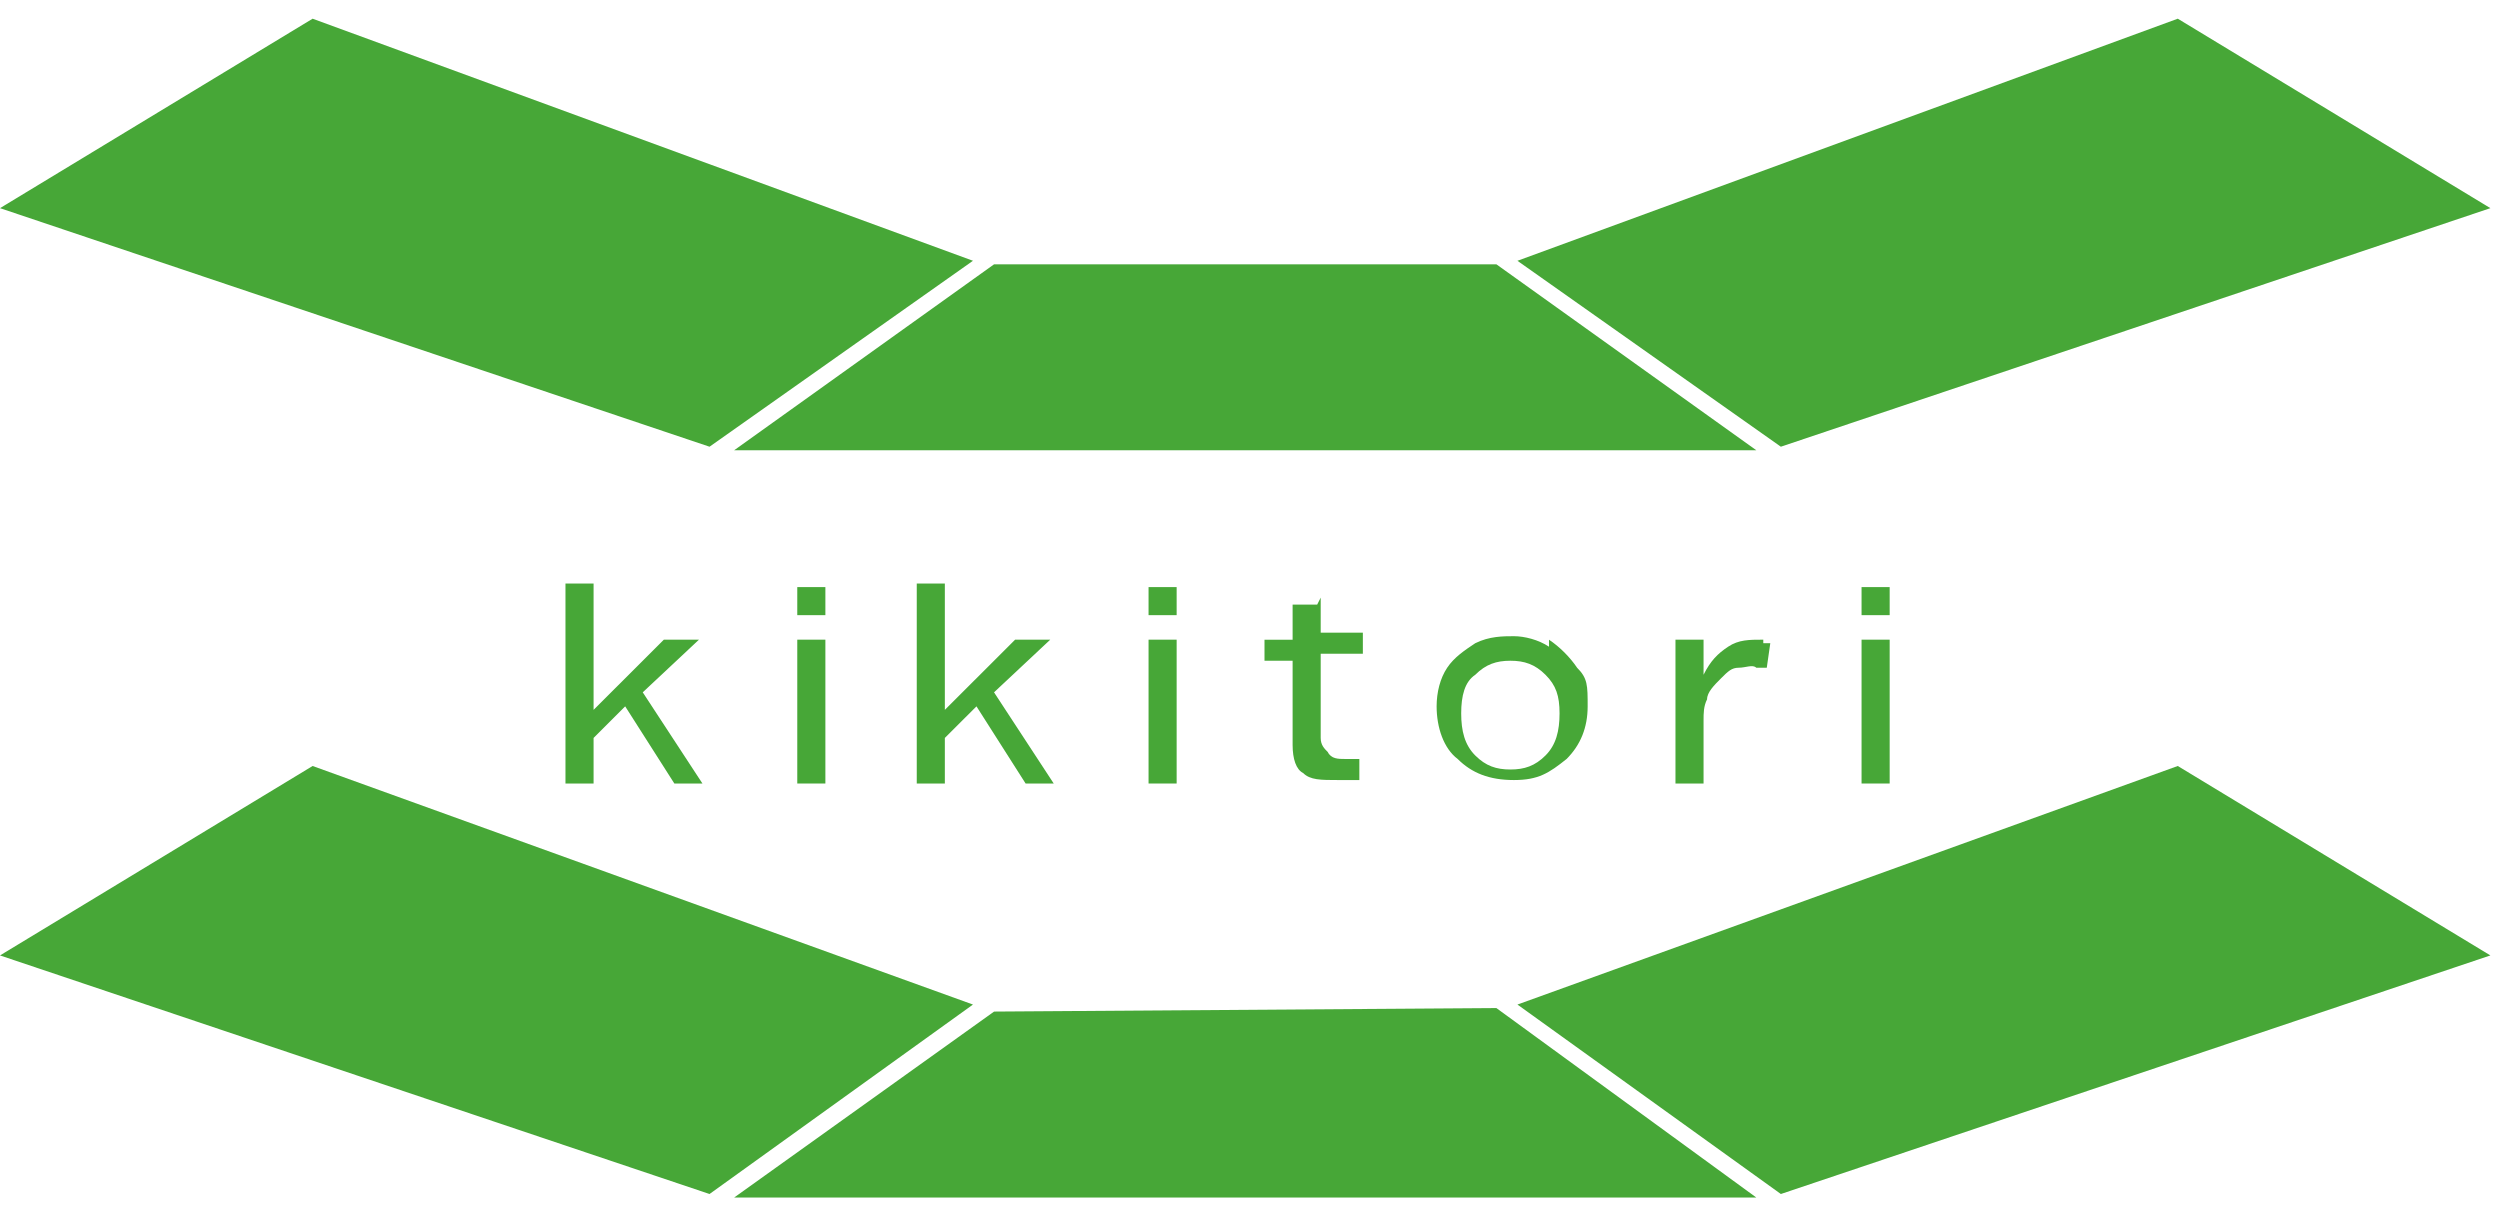 <svg width="111" height="54" viewBox="0 0 111 54" fill="none" xmlns="http://www.w3.org/2000/svg">
<path fill-rule="evenodd" clip-rule="evenodd" d="M44.137 11.735L32.597 19.991H77.98L66.439 11.735H44.137Z" fill="#47A737"/>
<path fill-rule="evenodd" clip-rule="evenodd" d="M43.2 11.578L31.503 19.834L0 9.242L13.88 0.83L43.2 11.578Z" fill="#47A737"/>
<path fill-rule="evenodd" clip-rule="evenodd" d="M96.693 0.83L110.573 9.242L79.07 19.834L67.374 11.579L96.693 0.83Z" fill="#47A737"/>
<path fill-rule="evenodd" clip-rule="evenodd" d="M44.137 44.914L32.597 53.17H77.98L66.439 44.758L44.137 44.914Z" fill="#47A737"/>
<path fill-rule="evenodd" clip-rule="evenodd" d="M43.2 44.602L31.503 53.014L0 42.421L13.88 34.01L43.2 44.602Z" fill="#47A737"/>
<path fill-rule="evenodd" clip-rule="evenodd" d="M96.693 34.01L110.573 42.421L79.07 53.014L67.374 44.602L96.693 34.01Z" fill="#47A737"/>
<path d="M31.033 28.402H29.474L26.355 31.518V25.91H25.107V34.789H26.355V32.764L27.758 31.362L29.942 34.789H31.189L28.538 30.739L31.033 28.402Z" fill="#47A737"/>
<path d="M36.647 26.067H35.399V27.313H36.647V26.067Z" fill="#47A737"/>
<path d="M36.647 28.401H35.399V34.788H36.647V28.401Z" fill="#47A737"/>
<path d="M46.63 28.402H45.07L41.951 31.518V25.91H40.704V34.789H41.951V32.764L43.355 31.362L45.538 34.789H46.786L44.135 30.739L46.63 28.402Z" fill="#47A737"/>
<path d="M52.243 26.067H50.996V27.313H52.243V26.067Z" fill="#47A737"/>
<path d="M52.243 28.401H50.996V34.788H52.243V28.401Z" fill="#47A737"/>
<path d="M58.483 26.845H57.392V28.403H56.144V29.337H57.392V33.076C57.392 33.699 57.548 34.166 57.859 34.322C58.171 34.634 58.639 34.634 59.419 34.634C60.199 34.634 59.887 34.634 60.355 34.634V33.699C60.043 33.699 59.887 33.699 59.731 33.699C59.419 33.699 59.107 33.699 58.951 33.388C58.795 33.232 58.639 33.076 58.639 32.764V29.026H60.511V28.091H58.639V26.534L58.483 26.845Z" fill="#47A737"/>
<path d="M68.776 28.714C68.308 28.403 67.684 28.247 67.217 28.247C66.749 28.247 66.125 28.247 65.501 28.559C65.033 28.87 64.565 29.182 64.254 29.649C63.942 30.116 63.786 30.739 63.786 31.363C63.786 32.297 64.098 33.232 64.721 33.699C65.345 34.322 66.125 34.634 67.217 34.634C68.308 34.634 68.776 34.322 69.556 33.699C70.18 33.076 70.492 32.297 70.492 31.363C70.492 30.428 70.492 30.116 70.024 29.649C69.712 29.182 69.244 28.714 68.776 28.403V28.714ZM69.244 31.674C69.244 32.453 69.088 33.076 68.62 33.543C68.152 34.011 67.684 34.166 67.061 34.166C66.437 34.166 65.969 34.011 65.501 33.543C65.033 33.076 64.877 32.453 64.877 31.674C64.877 30.895 65.033 30.272 65.501 29.961C65.969 29.493 66.437 29.337 67.061 29.337C67.684 29.337 68.152 29.493 68.62 29.961C69.088 30.428 69.244 30.895 69.244 31.674Z" fill="#47A737"/>
<path d="M78.29 28.401C77.666 28.401 77.198 28.401 76.73 28.713C76.262 29.024 75.95 29.336 75.638 29.959V28.401H74.391V34.788H75.638V31.984C75.638 31.672 75.638 31.361 75.794 31.049C75.794 30.738 76.106 30.426 76.418 30.114C76.73 29.803 76.886 29.647 77.198 29.647C77.51 29.647 77.822 29.491 77.978 29.647H78.445L78.601 28.557C78.601 28.557 78.445 28.557 78.29 28.557V28.401Z" fill="#47A737"/>
<path d="M83.901 26.067H82.653V27.313H83.901V26.067Z" fill="#47A737"/>
<path d="M83.901 28.401H82.653V34.788H83.901V28.401Z" fill="#47A737"/>
</svg>

